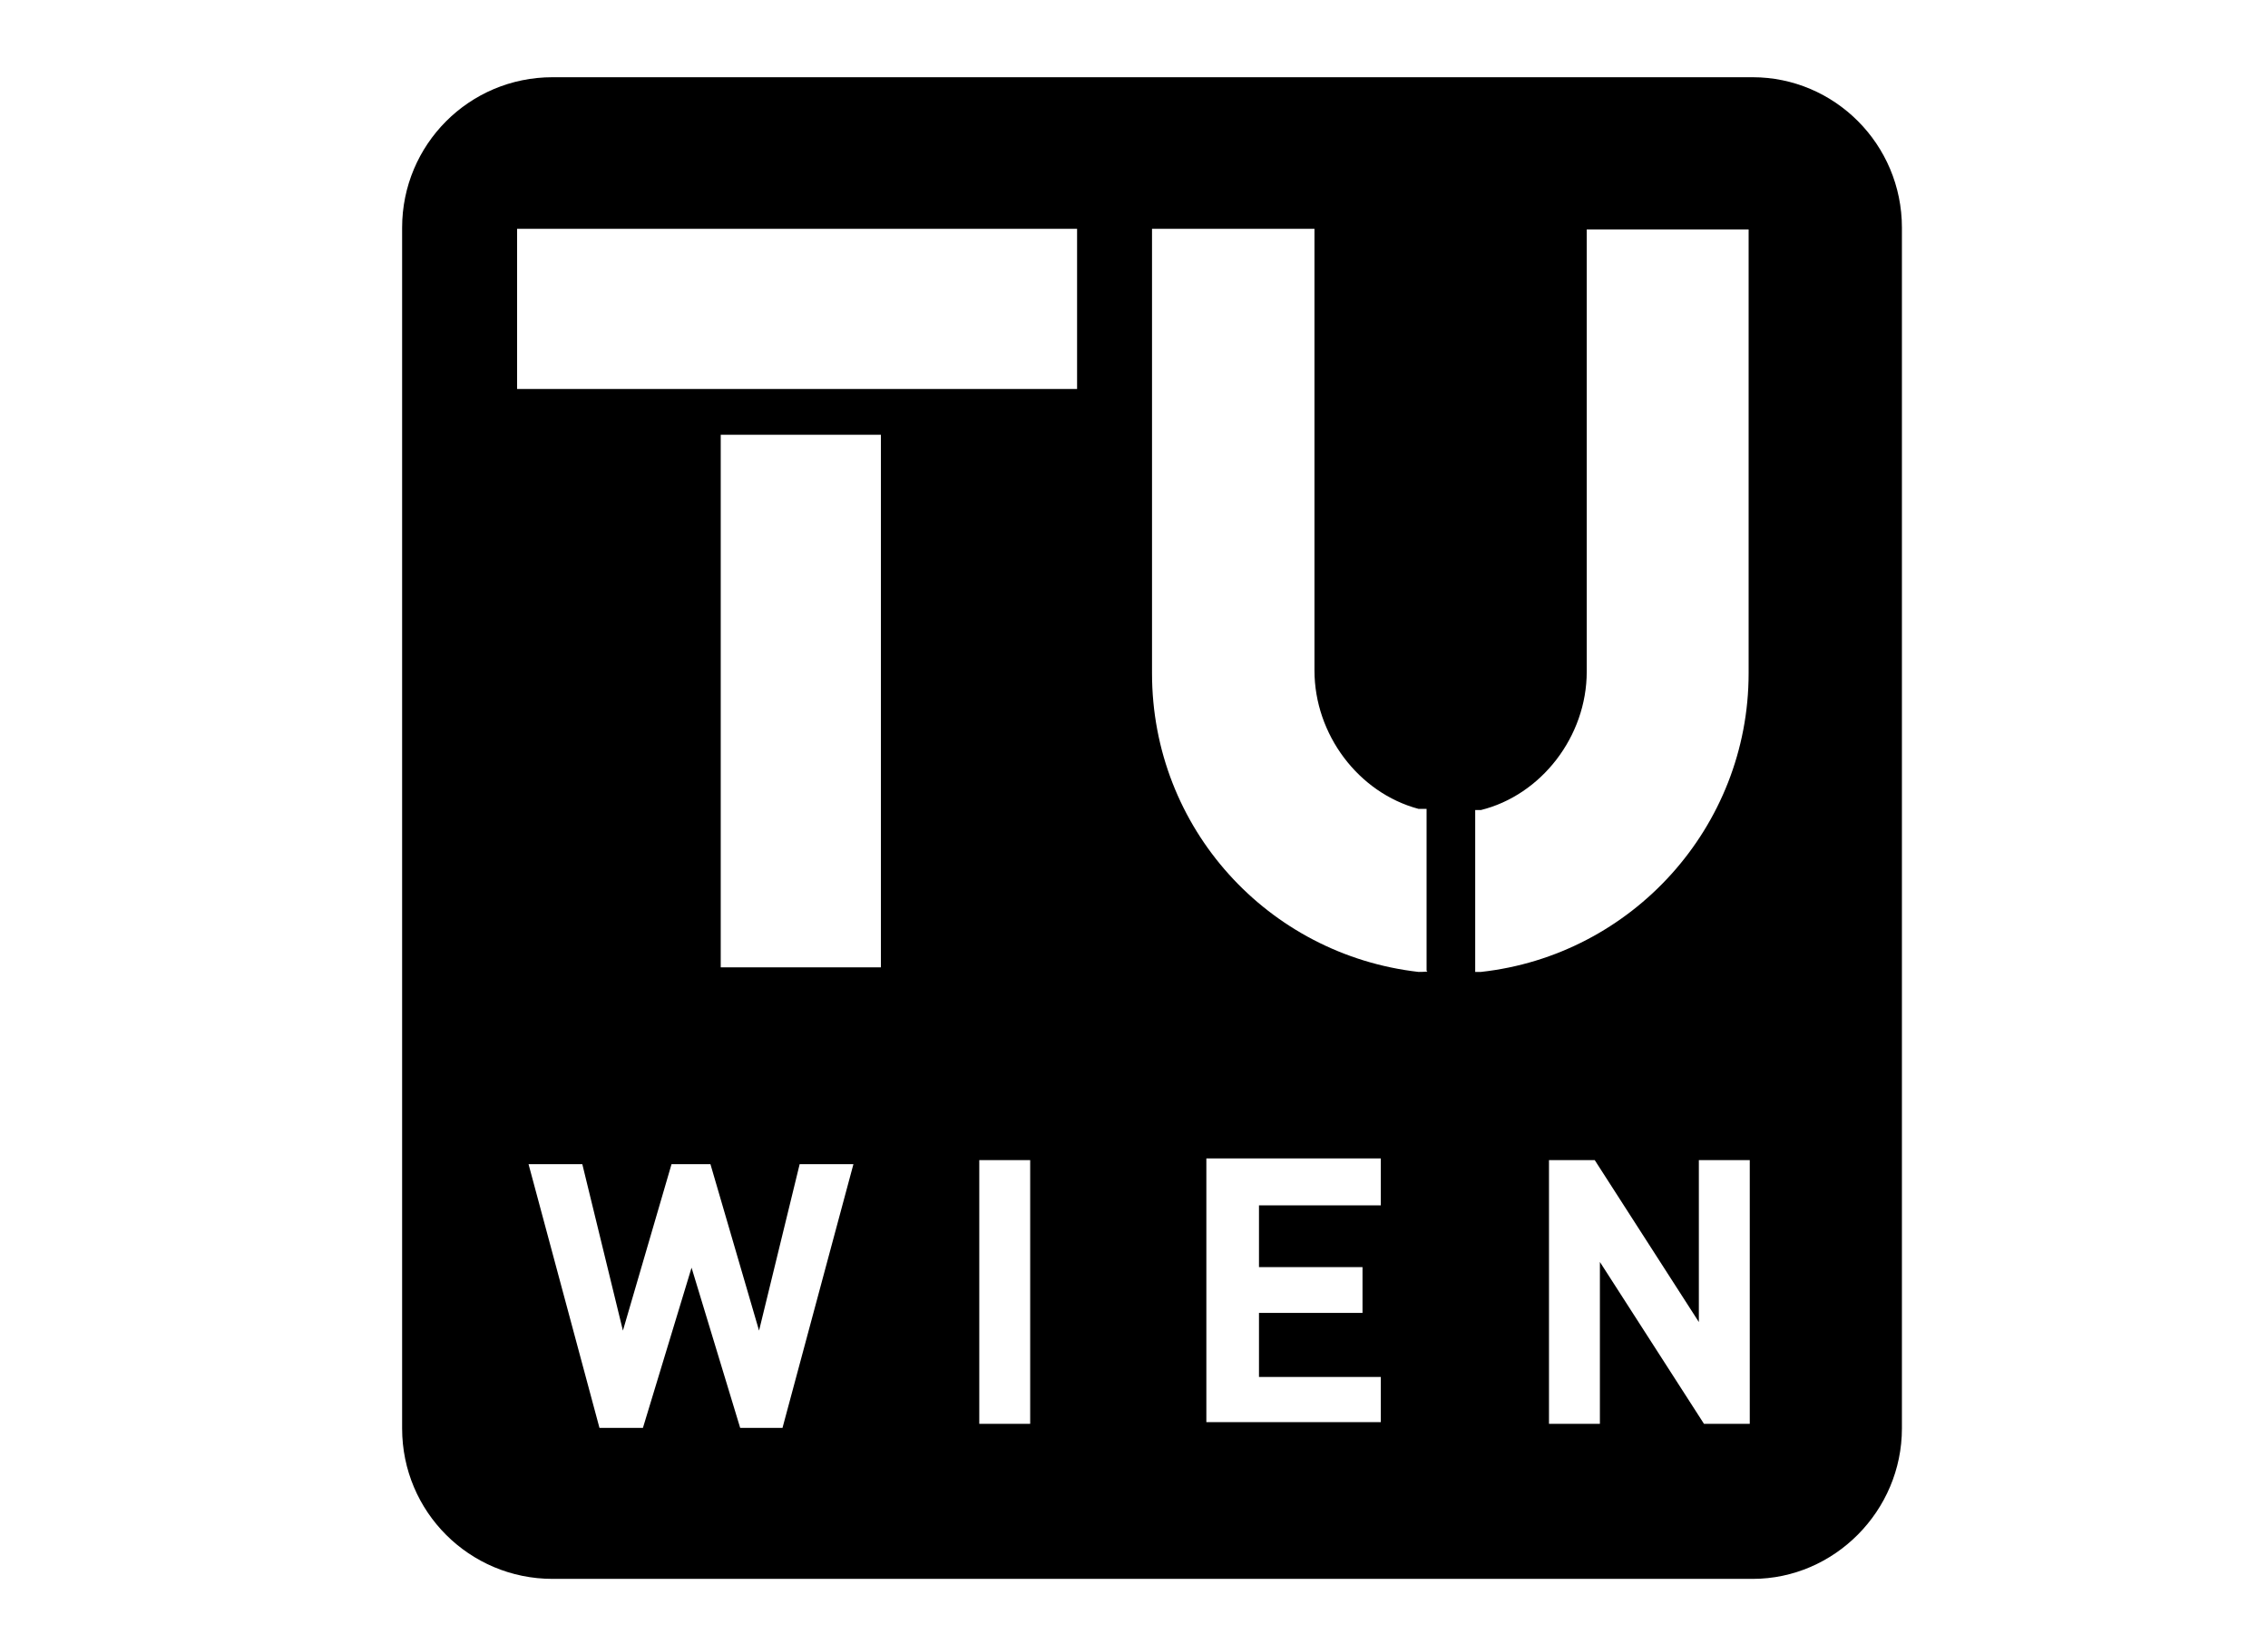 <?xml version="1.0" encoding="UTF-8"?><svg xmlns="http://www.w3.org/2000/svg" xmlns:svg="http://www.w3.org/2000/svg" id="svg2" version="1.1" viewBox="0 0 396.5 287.4"><defs><style> .cls-1 { fill: #000; fill-rule: evenodd; stroke-width: 0px; } </style></defs><path class="cls-1" d="M306.3,13.5H96.6c-14.6,0-26.3,11.8-26.3,26.3v209.9c0,14.6,11.8,26.3,26.3,26.3h209.8c14.3,0,26.1-11.9,26.1-26.3V39.8c0-14.6-11.8-26.3-26.1-26.3ZM137,249.6h-7.6l-8.5-28-8.5,28h-7.6l-12.4-46.1h9.4l7.1,29.1,8.5-29.1h6.8l8.5,29.1,7.1-29.1h9.4l-12.4,46.1h.1ZM154,169.1h-28v-93.1h28v93.1ZM180.1,248.9h-8.9v-46.1h8.9v46.1ZM188.3,68h-97.9v-28h97.9v28ZM241.4,210.7h-21.3v10.8h18.1v8h-18.1v11.2h21.3v7.9h-30.5v-46.1h30.5v8h0ZM249.5,169.8h0c0,.1-1.5.1-1.5.1-26.3-3-46.6-25.1-46.6-52.2V40h28.4v77.2c0,11.2,7.7,21.4,18.2,24.2h1.4v28.3h.1ZM257.9,169.9v-28.3h1c10.5-2.6,18.5-12.8,18.5-24.2V40.1h28.3v77.6c0,26.9-20.4,49.3-46.8,52.2h-1ZM305.9,248.9h-8l-18.2-28.3v28.3h-8.9v-46.1h8l18.2,28.3v-28.3h8.9v46.1h0Z"/></svg>